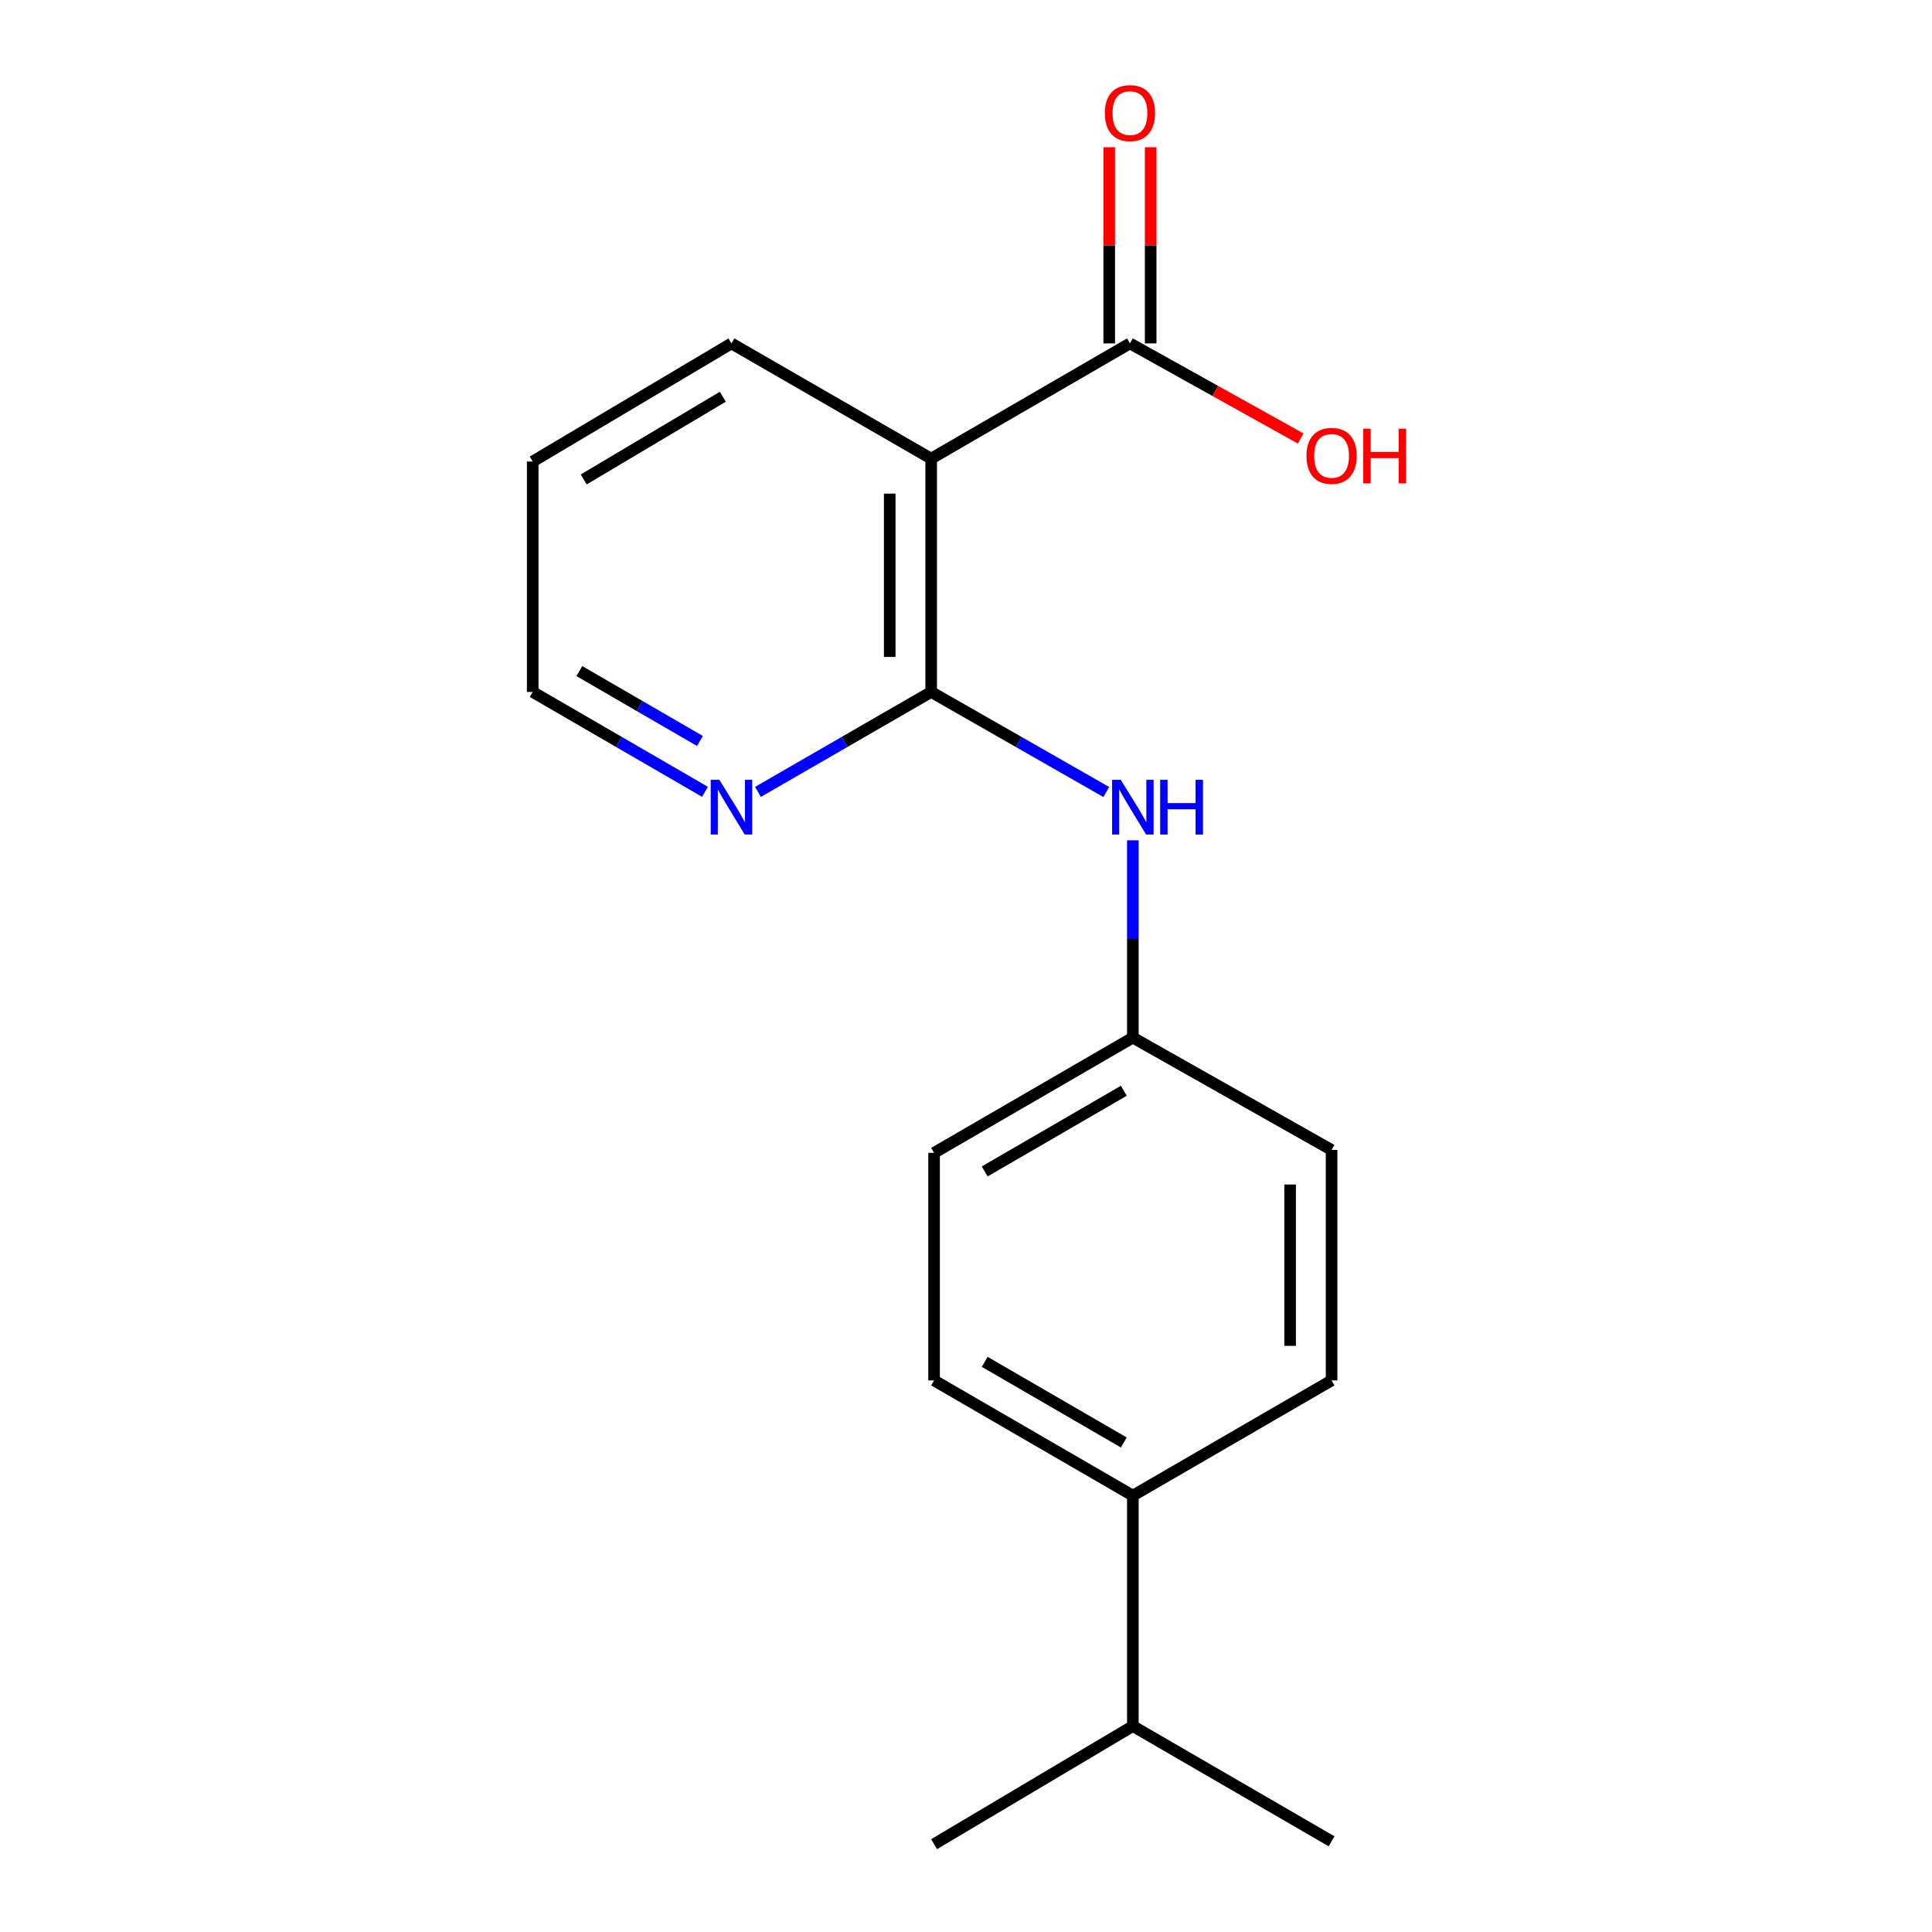 <?xml version='1.0' encoding='iso-8859-1'?>
<svg version='1.1' baseProfile='full'
              xmlns='http://www.w3.org/2000/svg'
                      xmlns:rdkit='http://www.rdkit.org/xml'
                      xmlns:xlink='http://www.w3.org/1999/xlink'
                  xml:space='preserve'
width='1000px' height='1000px' viewBox='0 0 1000 1000'>
<!-- END OF HEADER -->
<rect style='opacity:1.0;fill:#FFFFFF;stroke:none' width='1000' height='1000' x='0' y='0'> </rect>
<path class='bond-0' d='M 481.976,358.155 L 481.976,237.39' style='fill:none;fill-rule:evenodd;stroke:#000000;stroke-width:6px;stroke-linecap:butt;stroke-linejoin:miter;stroke-opacity:1' />
<path class='bond-0' d='M 460.517,340.04 L 460.517,255.504' style='fill:none;fill-rule:evenodd;stroke:#000000;stroke-width:6px;stroke-linecap:butt;stroke-linejoin:miter;stroke-opacity:1' />
<path class='bond-2' d='M 481.976,358.155 L 527.296,384.05' style='fill:none;fill-rule:evenodd;stroke:#000000;stroke-width:6px;stroke-linecap:butt;stroke-linejoin:miter;stroke-opacity:1' />
<path class='bond-2' d='M 527.296,384.05 L 572.616,409.945' style='fill:none;fill-rule:evenodd;stroke:#0000FF;stroke-width:6px;stroke-linecap:butt;stroke-linejoin:miter;stroke-opacity:1' />
<path class='bond-3' d='M 481.976,358.155 L 437.151,384.018' style='fill:none;fill-rule:evenodd;stroke:#000000;stroke-width:6px;stroke-linecap:butt;stroke-linejoin:miter;stroke-opacity:1' />
<path class='bond-3' d='M 437.151,384.018 L 392.327,409.881' style='fill:none;fill-rule:evenodd;stroke:#0000FF;stroke-width:6px;stroke-linecap:butt;stroke-linejoin:miter;stroke-opacity:1' />
<path class='bond-1' d='M 481.976,237.39 L 584.859,177.746' style='fill:none;fill-rule:evenodd;stroke:#000000;stroke-width:6px;stroke-linecap:butt;stroke-linejoin:miter;stroke-opacity:1' />
<path class='bond-13' d='M 481.976,237.39 L 378.603,177.746' style='fill:none;fill-rule:evenodd;stroke:#000000;stroke-width:6px;stroke-linecap:butt;stroke-linejoin:miter;stroke-opacity:1' />
<path class='bond-4' d='M 595.588,177.746 L 595.588,126.979' style='fill:none;fill-rule:evenodd;stroke:#000000;stroke-width:6px;stroke-linecap:butt;stroke-linejoin:miter;stroke-opacity:1' />
<path class='bond-4' d='M 595.588,126.979 L 595.588,76.212' style='fill:none;fill-rule:evenodd;stroke:#FF0000;stroke-width:6px;stroke-linecap:butt;stroke-linejoin:miter;stroke-opacity:1' />
<path class='bond-4' d='M 574.13,177.746 L 574.13,126.979' style='fill:none;fill-rule:evenodd;stroke:#000000;stroke-width:6px;stroke-linecap:butt;stroke-linejoin:miter;stroke-opacity:1' />
<path class='bond-4' d='M 574.13,126.979 L 574.13,76.212' style='fill:none;fill-rule:evenodd;stroke:#FF0000;stroke-width:6px;stroke-linecap:butt;stroke-linejoin:miter;stroke-opacity:1' />
<path class='bond-9' d='M 584.859,177.746 L 629.047,202.363' style='fill:none;fill-rule:evenodd;stroke:#000000;stroke-width:6px;stroke-linecap:butt;stroke-linejoin:miter;stroke-opacity:1' />
<path class='bond-9' d='M 629.047,202.363 L 673.234,226.981' style='fill:none;fill-rule:evenodd;stroke:#FF0000;stroke-width:6px;stroke-linecap:butt;stroke-linejoin:miter;stroke-opacity:1' />
<path class='bond-6' d='M 586.361,434.941 L 586.361,486.002' style='fill:none;fill-rule:evenodd;stroke:#0000FF;stroke-width:6px;stroke-linecap:butt;stroke-linejoin:miter;stroke-opacity:1' />
<path class='bond-6' d='M 586.361,486.002 L 586.361,537.063' style='fill:none;fill-rule:evenodd;stroke:#000000;stroke-width:6px;stroke-linecap:butt;stroke-linejoin:miter;stroke-opacity:1' />
<path class='bond-14' d='M 364.891,409.849 L 320.311,384.002' style='fill:none;fill-rule:evenodd;stroke:#0000FF;stroke-width:6px;stroke-linecap:butt;stroke-linejoin:miter;stroke-opacity:1' />
<path class='bond-14' d='M 320.311,384.002 L 275.732,358.155' style='fill:none;fill-rule:evenodd;stroke:#000000;stroke-width:6px;stroke-linecap:butt;stroke-linejoin:miter;stroke-opacity:1' />
<path class='bond-14' d='M 362.28,383.53 L 331.075,365.438' style='fill:none;fill-rule:evenodd;stroke:#0000FF;stroke-width:6px;stroke-linecap:butt;stroke-linejoin:miter;stroke-opacity:1' />
<path class='bond-14' d='M 331.075,365.438 L 299.869,347.345' style='fill:none;fill-rule:evenodd;stroke:#000000;stroke-width:6px;stroke-linecap:butt;stroke-linejoin:miter;stroke-opacity:1' />
<path class='bond-5' d='M 586.361,774.136 L 483.478,714.504' style='fill:none;fill-rule:evenodd;stroke:#000000;stroke-width:6px;stroke-linecap:butt;stroke-linejoin:miter;stroke-opacity:1' />
<path class='bond-5' d='M 581.689,746.625 L 509.671,704.883' style='fill:none;fill-rule:evenodd;stroke:#000000;stroke-width:6px;stroke-linecap:butt;stroke-linejoin:miter;stroke-opacity:1' />
<path class='bond-10' d='M 586.361,774.136 L 586.361,893.411' style='fill:none;fill-rule:evenodd;stroke:#000000;stroke-width:6px;stroke-linecap:butt;stroke-linejoin:miter;stroke-opacity:1' />
<path class='bond-19' d='M 586.361,774.136 L 689.221,714.504' style='fill:none;fill-rule:evenodd;stroke:#000000;stroke-width:6px;stroke-linecap:butt;stroke-linejoin:miter;stroke-opacity:1' />
<path class='bond-11' d='M 586.361,537.063 L 689.221,595.216' style='fill:none;fill-rule:evenodd;stroke:#000000;stroke-width:6px;stroke-linecap:butt;stroke-linejoin:miter;stroke-opacity:1' />
<path class='bond-12' d='M 586.361,537.063 L 483.478,596.719' style='fill:none;fill-rule:evenodd;stroke:#000000;stroke-width:6px;stroke-linecap:butt;stroke-linejoin:miter;stroke-opacity:1' />
<path class='bond-12' d='M 581.693,564.575 L 509.674,606.334' style='fill:none;fill-rule:evenodd;stroke:#000000;stroke-width:6px;stroke-linecap:butt;stroke-linejoin:miter;stroke-opacity:1' />
<path class='bond-7' d='M 483.478,714.504 L 483.478,596.719' style='fill:none;fill-rule:evenodd;stroke:#000000;stroke-width:6px;stroke-linecap:butt;stroke-linejoin:miter;stroke-opacity:1' />
<path class='bond-8' d='M 689.221,714.504 L 689.221,595.216' style='fill:none;fill-rule:evenodd;stroke:#000000;stroke-width:6px;stroke-linecap:butt;stroke-linejoin:miter;stroke-opacity:1' />
<path class='bond-8' d='M 667.762,696.611 L 667.762,613.11' style='fill:none;fill-rule:evenodd;stroke:#000000;stroke-width:6px;stroke-linecap:butt;stroke-linejoin:miter;stroke-opacity:1' />
<path class='bond-15' d='M 586.361,893.411 L 483.478,954.545' style='fill:none;fill-rule:evenodd;stroke:#000000;stroke-width:6px;stroke-linecap:butt;stroke-linejoin:miter;stroke-opacity:1' />
<path class='bond-16' d='M 586.361,893.411 L 689.221,953.055' style='fill:none;fill-rule:evenodd;stroke:#000000;stroke-width:6px;stroke-linecap:butt;stroke-linejoin:miter;stroke-opacity:1' />
<path class='bond-18' d='M 378.603,177.746 L 275.732,238.88' style='fill:none;fill-rule:evenodd;stroke:#000000;stroke-width:6px;stroke-linecap:butt;stroke-linejoin:miter;stroke-opacity:1' />
<path class='bond-18' d='M 374.135,205.363 L 302.125,248.157' style='fill:none;fill-rule:evenodd;stroke:#000000;stroke-width:6px;stroke-linecap:butt;stroke-linejoin:miter;stroke-opacity:1' />
<path class='bond-17' d='M 275.732,358.155 L 275.732,238.88' style='fill:none;fill-rule:evenodd;stroke:#000000;stroke-width:6px;stroke-linecap:butt;stroke-linejoin:miter;stroke-opacity:1' />
<path  class='atom-3' d='M 580.101 403.639
L 589.381 418.639
Q 590.301 420.119, 591.781 422.799
Q 593.261 425.479, 593.341 425.639
L 593.341 403.639
L 597.101 403.639
L 597.101 431.959
L 593.221 431.959
L 583.261 415.559
Q 582.101 413.639, 580.861 411.439
Q 579.661 409.239, 579.301 408.559
L 579.301 431.959
L 575.621 431.959
L 575.621 403.639
L 580.101 403.639
' fill='#0000FF'/>
<path  class='atom-3' d='M 600.501 403.639
L 604.341 403.639
L 604.341 415.679
L 618.821 415.679
L 618.821 403.639
L 622.661 403.639
L 622.661 431.959
L 618.821 431.959
L 618.821 418.879
L 604.341 418.879
L 604.341 431.959
L 600.501 431.959
L 600.501 403.639
' fill='#0000FF'/>
<path  class='atom-4' d='M 372.343 403.639
L 381.623 418.639
Q 382.543 420.119, 384.023 422.799
Q 385.503 425.479, 385.583 425.639
L 385.583 403.639
L 389.343 403.639
L 389.343 431.959
L 385.463 431.959
L 375.503 415.559
Q 374.343 413.639, 373.103 411.439
Q 371.903 409.239, 371.543 408.559
L 371.543 431.959
L 367.863 431.959
L 367.863 403.639
L 372.343 403.639
' fill='#0000FF'/>
<path  class='atom-5' d='M 571.859 58.55
Q 571.859 51.75, 575.219 47.95
Q 578.579 44.15, 584.859 44.15
Q 591.139 44.15, 594.499 47.95
Q 597.859 51.75, 597.859 58.55
Q 597.859 65.43, 594.459 69.35
Q 591.059 73.23, 584.859 73.23
Q 578.619 73.23, 575.219 69.35
Q 571.859 65.47, 571.859 58.55
M 584.859 70.03
Q 589.179 70.03, 591.499 67.15
Q 593.859 64.23, 593.859 58.55
Q 593.859 52.99, 591.499 50.19
Q 589.179 47.35, 584.859 47.35
Q 580.539 47.35, 578.179 50.15
Q 575.859 52.95, 575.859 58.55
Q 575.859 64.27, 578.179 67.15
Q 580.539 70.03, 584.859 70.03
' fill='#FF0000'/>
<path  class='atom-10' d='M 676.221 235.967
Q 676.221 229.167, 679.581 225.367
Q 682.941 221.567, 689.221 221.567
Q 695.501 221.567, 698.861 225.367
Q 702.221 229.167, 702.221 235.967
Q 702.221 242.847, 698.821 246.767
Q 695.421 250.647, 689.221 250.647
Q 682.981 250.647, 679.581 246.767
Q 676.221 242.887, 676.221 235.967
M 689.221 247.447
Q 693.541 247.447, 695.861 244.567
Q 698.221 241.647, 698.221 235.967
Q 698.221 230.407, 695.861 227.607
Q 693.541 224.767, 689.221 224.767
Q 684.901 224.767, 682.541 227.567
Q 680.221 230.367, 680.221 235.967
Q 680.221 241.687, 682.541 244.567
Q 684.901 247.447, 689.221 247.447
' fill='#FF0000'/>
<path  class='atom-10' d='M 705.621 221.887
L 709.461 221.887
L 709.461 233.927
L 723.941 233.927
L 723.941 221.887
L 727.781 221.887
L 727.781 250.207
L 723.941 250.207
L 723.941 237.127
L 709.461 237.127
L 709.461 250.207
L 705.621 250.207
L 705.621 221.887
' fill='#FF0000'/>
</svg>
